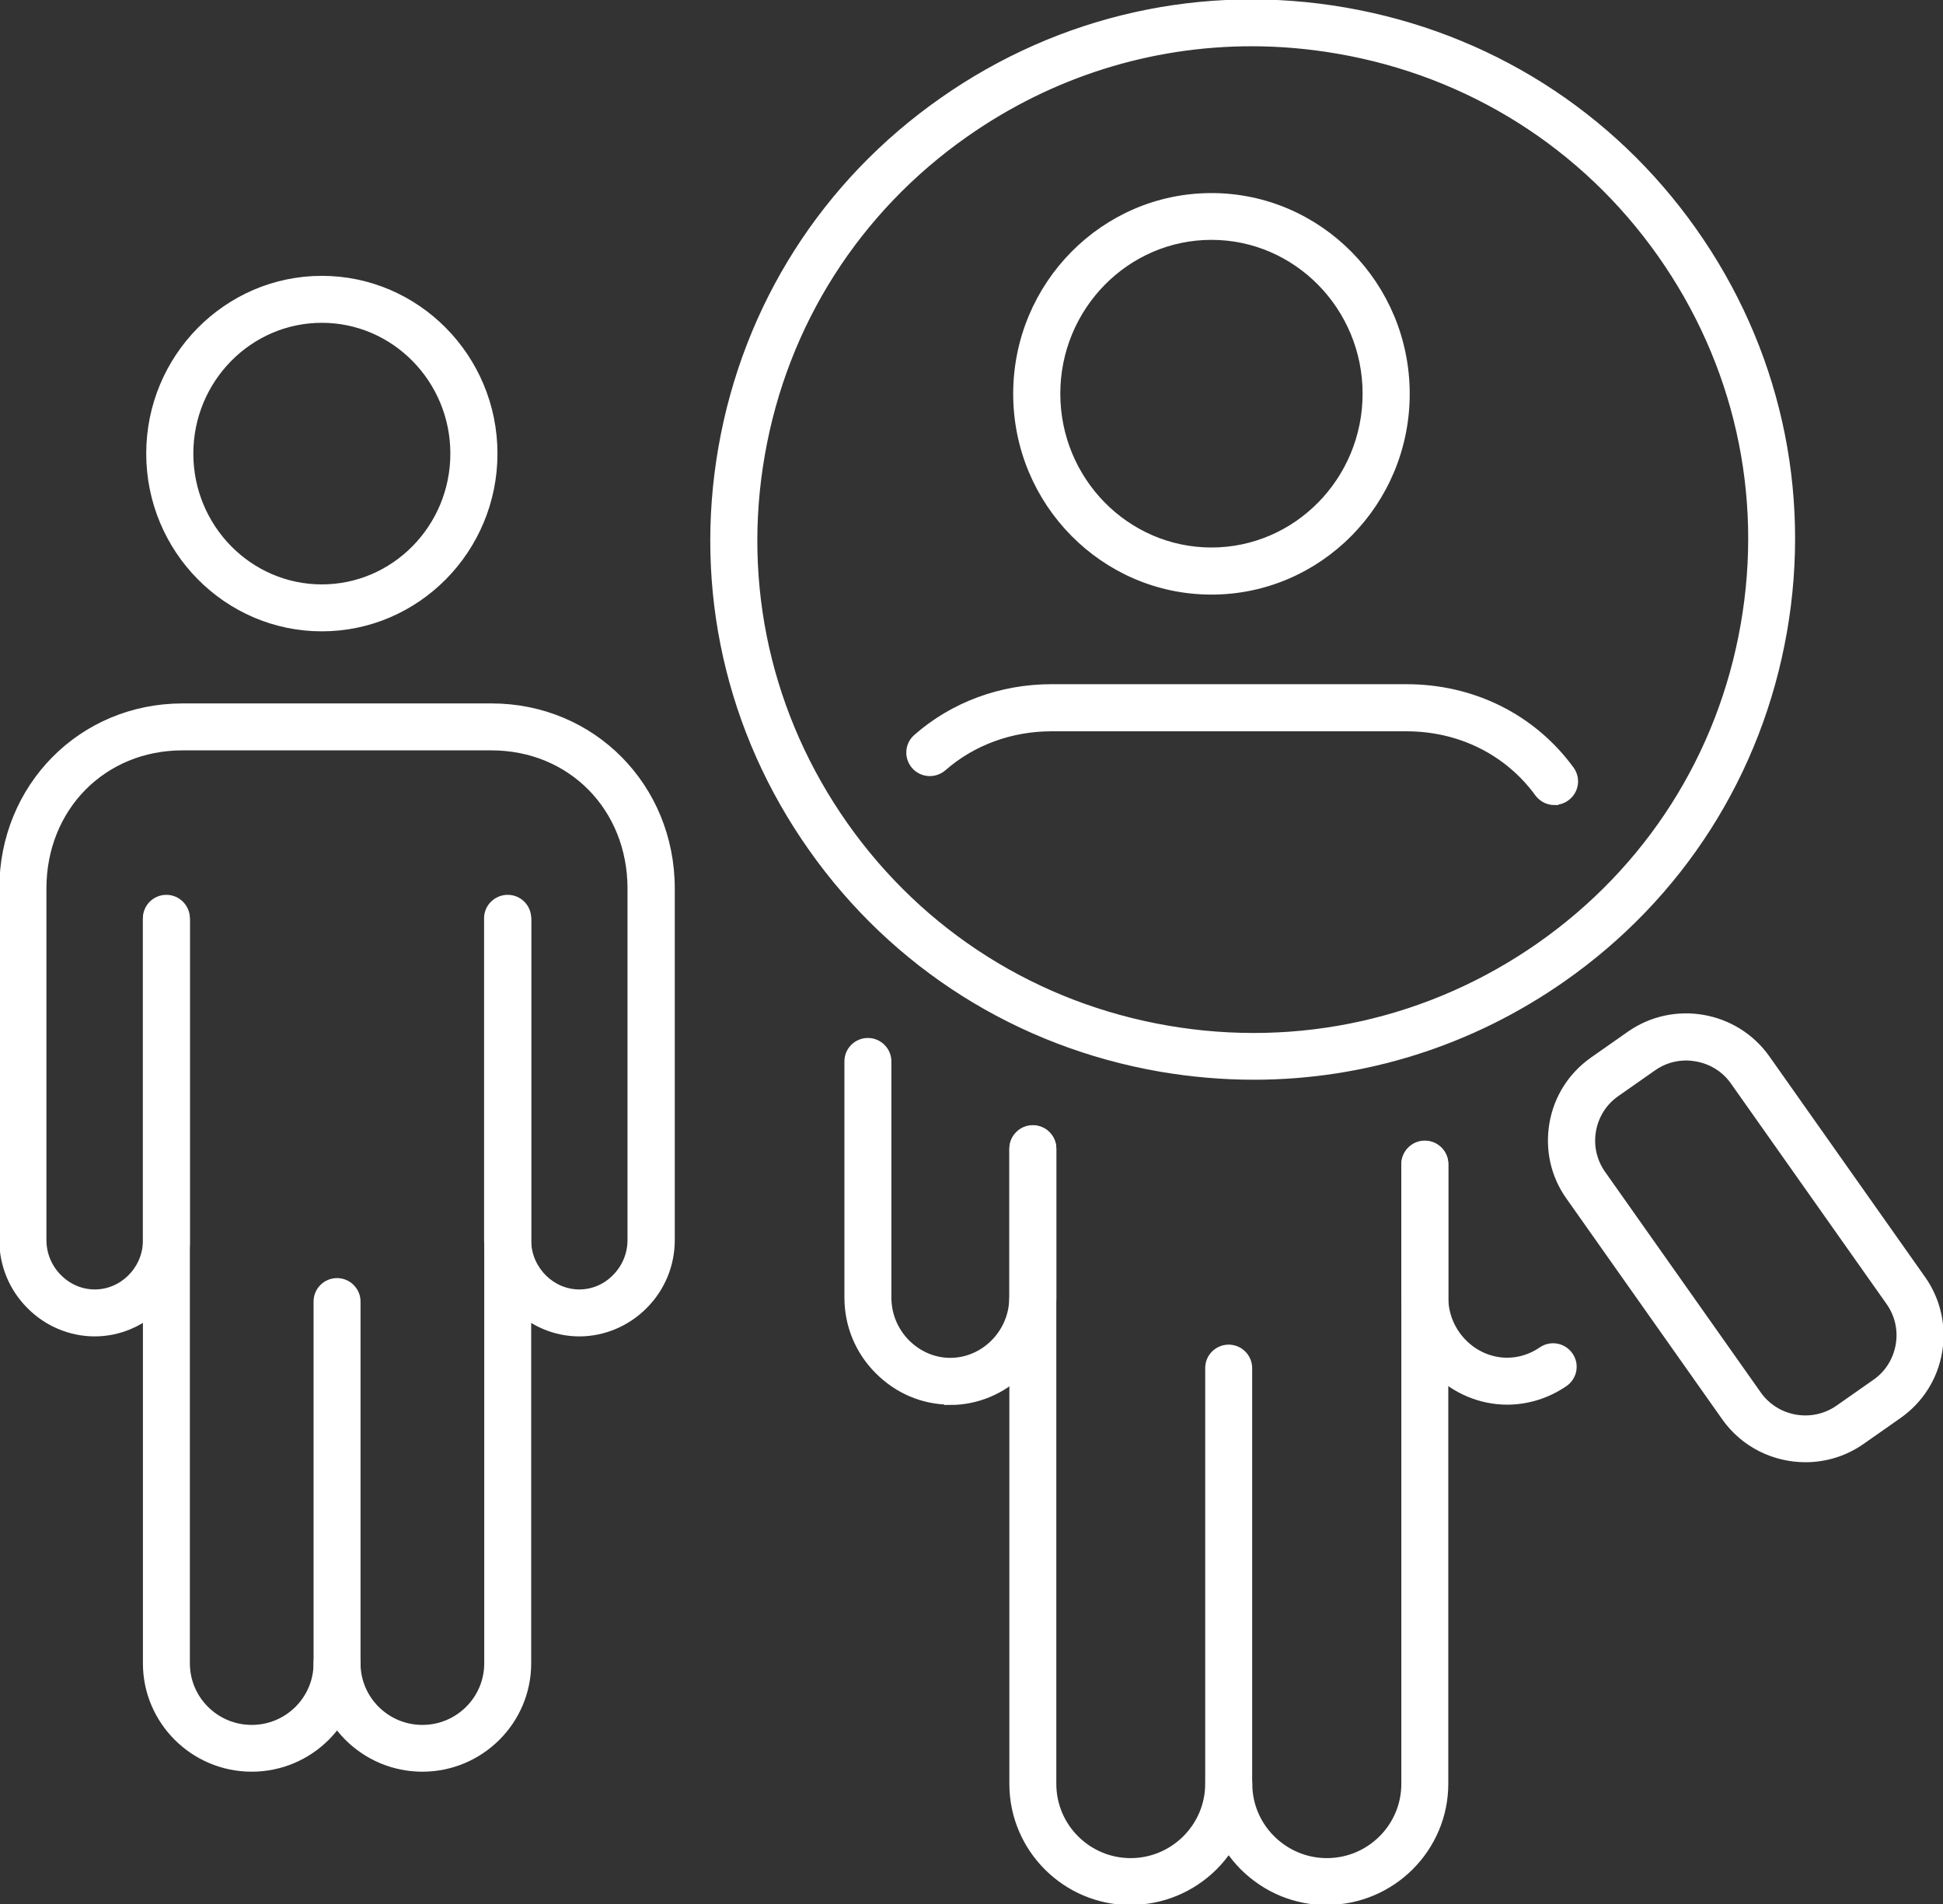 <svg width="101" height="99" viewBox="0 0 101 99" fill="none" xmlns="http://www.w3.org/2000/svg">
<rect x="0" y="0" width="101" height="99" fill="#333333" stroke="none"/>
<g clip-path="url(#clip0_570_483)">
<path d="M16.73 32.62C11.809 32.62 7.801 28.564 7.801 23.58C7.801 18.597 11.809 14.54 16.73 14.54C21.651 14.54 25.659 18.597 25.659 23.58C25.659 28.564 21.651 32.62 16.73 32.62ZM16.73 16.581C12.936 16.581 9.85 19.72 9.85 23.58C9.85 27.441 12.936 30.58 16.73 30.58C20.523 30.58 23.61 27.441 23.61 23.58C23.61 19.72 20.523 16.581 16.73 16.581Z" fill="white" stroke="white" stroke-width="0.4" stroke-miterlimit="10"/>
<path d="M13.085 91.902C10.073 91.902 7.629 89.46 7.629 86.468V47.824C7.629 47.258 8.09 46.808 8.649 46.808C9.209 46.808 9.67 47.267 9.67 47.824V86.468C9.67 88.345 11.2 89.87 13.085 89.87C14.97 89.87 16.5 88.345 16.5 86.468V67.658C16.5 67.093 16.961 66.642 17.521 66.642C18.08 66.642 18.541 67.101 18.541 67.658V86.468C18.541 89.468 16.089 91.902 13.085 91.902Z" fill="white" stroke="white" stroke-width="0.4" stroke-miterlimit="10"/>
<path d="M30.119 69.273C27.593 69.273 25.478 67.216 25.371 64.675C25.371 64.609 25.363 64.536 25.363 64.47V47.734C25.363 47.168 25.832 46.718 26.391 46.718C26.959 46.718 27.412 47.177 27.412 47.734V64.577C27.469 66.044 28.679 67.232 30.111 67.232C30.827 67.232 31.502 66.945 32.012 66.421C32.531 65.896 32.819 65.2 32.819 64.462V46.193C32.819 41.98 29.691 38.808 25.544 38.808H9.488C5.34 38.808 2.213 41.98 2.213 46.193V64.462C2.213 65.2 2.501 65.896 3.02 66.421C3.538 66.945 4.213 67.232 4.929 67.232C6.369 67.232 7.579 66.044 7.628 64.577V47.734C7.628 47.168 8.089 46.718 8.649 46.718C9.208 46.718 9.669 47.177 9.669 47.734V64.47C9.669 64.536 9.669 64.609 9.669 64.675C9.562 67.216 7.439 69.273 4.921 69.273C3.67 69.273 2.444 68.757 1.555 67.847C0.658 66.945 0.164 65.741 0.164 64.462V46.193C0.164 40.907 4.262 36.768 9.488 36.768H25.552C30.778 36.768 34.876 40.907 34.876 46.193V64.462C34.876 65.741 34.382 66.945 33.477 67.855C32.588 68.757 31.362 69.273 30.119 69.273Z" fill="white" stroke="white" stroke-width="0.4" stroke-miterlimit="10"/>
<path d="M21.956 91.902C18.944 91.902 16.5 89.46 16.5 86.468C16.5 85.903 16.961 85.452 17.52 85.452C18.08 85.452 18.541 85.911 18.541 86.468C18.541 88.345 20.072 89.87 21.956 89.87C23.841 89.87 25.371 88.345 25.371 86.468V47.824C25.371 47.258 25.832 46.808 26.392 46.808C26.951 46.808 27.412 47.267 27.412 47.824V86.468C27.412 89.468 24.96 91.902 21.956 91.902Z" fill="white" stroke="white" stroke-width="0.4" stroke-miterlimit="10"/>
<path d="M62.973 30.71C57.402 30.71 52.867 26.121 52.867 20.474C52.867 14.827 57.402 10.237 62.973 10.237C68.544 10.237 73.079 14.827 73.079 20.474C73.079 26.121 68.544 30.71 62.973 30.71ZM62.973 12.269C58.529 12.269 54.916 15.95 54.916 20.465C54.916 24.982 58.529 28.662 62.973 28.662C67.417 28.662 71.03 24.982 71.03 20.465C71.03 15.95 67.417 12.269 62.973 12.269Z" fill="white" stroke="white" stroke-width="0.4" stroke-miterlimit="10"/>
<path d="M58.782 98.836C55.408 98.836 52.668 96.099 52.668 92.738V59.716C52.668 59.151 53.129 58.692 53.688 58.692C54.248 58.692 54.709 59.143 54.709 59.708V92.738C54.709 94.976 56.536 96.795 58.774 96.795C59.852 96.795 60.881 96.369 61.654 95.599C62.42 94.828 62.848 93.812 62.848 92.73V71.117C62.848 70.552 63.309 70.101 63.868 70.101C64.428 70.101 64.889 70.56 64.889 71.117V92.73C64.889 94.353 64.255 95.877 63.095 97.041C61.926 98.197 60.387 98.828 58.766 98.828L58.782 98.836Z" fill="white" stroke="white" stroke-width="0.4" stroke-miterlimit="10"/>
<path d="M49.402 72.822C47.995 72.822 46.661 72.256 45.649 71.231C44.645 70.223 44.094 68.879 44.094 67.453V55.175C44.094 54.61 44.555 54.159 45.114 54.159C45.674 54.159 46.135 54.618 46.135 55.175V67.453C46.135 68.338 46.48 69.174 47.097 69.805C47.723 70.436 48.538 70.789 49.394 70.789C51.138 70.789 52.603 69.346 52.661 67.568C52.661 67.527 52.661 67.494 52.669 67.453V59.724C52.669 59.159 53.121 58.708 53.689 58.708C54.257 58.708 54.71 59.167 54.71 59.724V67.461C54.71 67.535 54.71 67.609 54.702 67.683C54.586 70.527 52.216 72.838 49.394 72.838L49.402 72.822Z" fill="white" stroke="white" stroke-width="0.4" stroke-miterlimit="10"/>
<path d="M78.353 72.822C75.538 72.822 73.16 70.511 73.053 67.667C73.053 67.593 73.045 67.519 73.045 67.454V60.536C73.045 59.971 73.506 59.512 74.065 59.512C74.625 59.512 75.086 59.962 75.086 60.528V67.454C75.086 67.454 75.086 67.527 75.086 67.56C75.143 69.339 76.608 70.781 78.345 70.781C78.978 70.781 79.612 70.585 80.155 70.208C80.624 69.888 81.258 70.011 81.579 70.478C81.9 70.945 81.776 71.576 81.307 71.896C80.418 72.502 79.39 72.822 78.337 72.822H78.353Z" fill="white" stroke="white" stroke-width="0.4" stroke-miterlimit="10"/>
<path d="M80.805 41.652C80.484 41.652 80.18 41.505 79.974 41.234C78.394 39.062 75.892 37.817 73.111 37.817H54.652C52.545 37.817 50.537 38.554 49.015 39.89C48.587 40.259 47.945 40.226 47.566 39.8C47.196 39.374 47.229 38.734 47.657 38.358C49.558 36.685 52.043 35.768 54.652 35.768H73.111C76.559 35.768 79.661 37.317 81.636 40.021C81.966 40.48 81.867 41.111 81.406 41.447C81.225 41.579 81.011 41.644 80.805 41.644V41.652Z" fill="white" stroke="white" stroke-width="0.4" stroke-miterlimit="10"/>
<path d="M68.97 98.836C67.349 98.836 65.818 98.205 64.65 97.049C63.489 95.886 62.855 94.353 62.855 92.738C62.855 92.173 63.316 91.722 63.876 91.722C64.436 91.722 64.896 92.181 64.896 92.738C64.896 93.812 65.324 94.837 66.098 95.607C66.871 96.369 67.892 96.795 68.97 96.795C71.217 96.795 73.043 94.976 73.043 92.738V60.52C73.043 59.954 73.504 59.495 74.064 59.495C74.624 59.495 75.084 59.946 75.084 60.511V92.73C75.084 96.09 72.336 98.828 68.962 98.828L68.97 98.836Z" fill="white" stroke="white" stroke-width="0.4" stroke-miterlimit="10"/>
<path d="M65.178 55.93C63.565 55.93 61.936 55.79 60.315 55.512C52.949 54.233 46.522 50.176 42.226 44.086C37.922 37.997 36.26 30.604 37.544 23.268C38.828 15.933 42.901 9.532 49.016 5.254C55.13 0.967 62.553 -0.689 69.918 0.59C77.284 1.869 83.711 5.926 88.007 12.015C92.311 18.105 93.973 25.498 92.689 32.833C91.406 40.169 87.332 46.57 81.218 50.848C76.453 54.184 70.89 55.93 65.178 55.93ZM65.063 2.205C59.772 2.205 54.612 3.819 50.193 6.917C44.522 10.884 40.745 16.818 39.56 23.621C38.367 30.424 39.914 37.276 43.897 42.923C47.88 48.57 53.838 52.332 60.669 53.512C67.499 54.692 74.379 53.159 80.049 49.193C85.719 45.226 89.496 39.292 90.681 32.489C91.875 25.686 90.328 18.834 86.344 13.187C82.361 7.54 76.403 3.778 69.573 2.598C68.067 2.336 66.561 2.205 65.063 2.205Z" fill="white" stroke="white" stroke-width="0.4" stroke-miterlimit="10"/>
<path d="M93.85 75.814C92.253 75.814 90.673 75.068 89.686 73.666L81.588 62.192C80.806 61.093 80.51 59.749 80.74 58.413C80.971 57.077 81.711 55.922 82.814 55.143L84.731 53.799C87.019 52.193 90.196 52.75 91.809 55.028L99.906 66.503C100.68 67.601 100.985 68.945 100.754 70.281C100.524 71.617 99.783 72.773 98.68 73.551L96.763 74.895C95.874 75.518 94.862 75.814 93.85 75.814ZM87.645 54.93C87.027 54.93 86.427 55.118 85.916 55.479L83.999 56.823C83.341 57.282 82.904 57.979 82.764 58.774C82.625 59.569 82.806 60.372 83.266 61.028L91.364 72.502C92.327 73.863 94.22 74.191 95.586 73.232L97.504 71.888C98.162 71.429 98.598 70.732 98.738 69.937C98.878 69.142 98.697 68.339 98.236 67.683L90.138 56.209C89.677 55.553 88.978 55.118 88.18 54.979C87.999 54.946 87.826 54.93 87.645 54.93Z" fill="white" stroke="white" stroke-width="0.4" stroke-miterlimit="10"/>
</g>
<defs>
<clipPath id="clip0_570_483">
<rect width="101" height="99" fill="white"/>
</clipPath>
</defs>
</svg>
